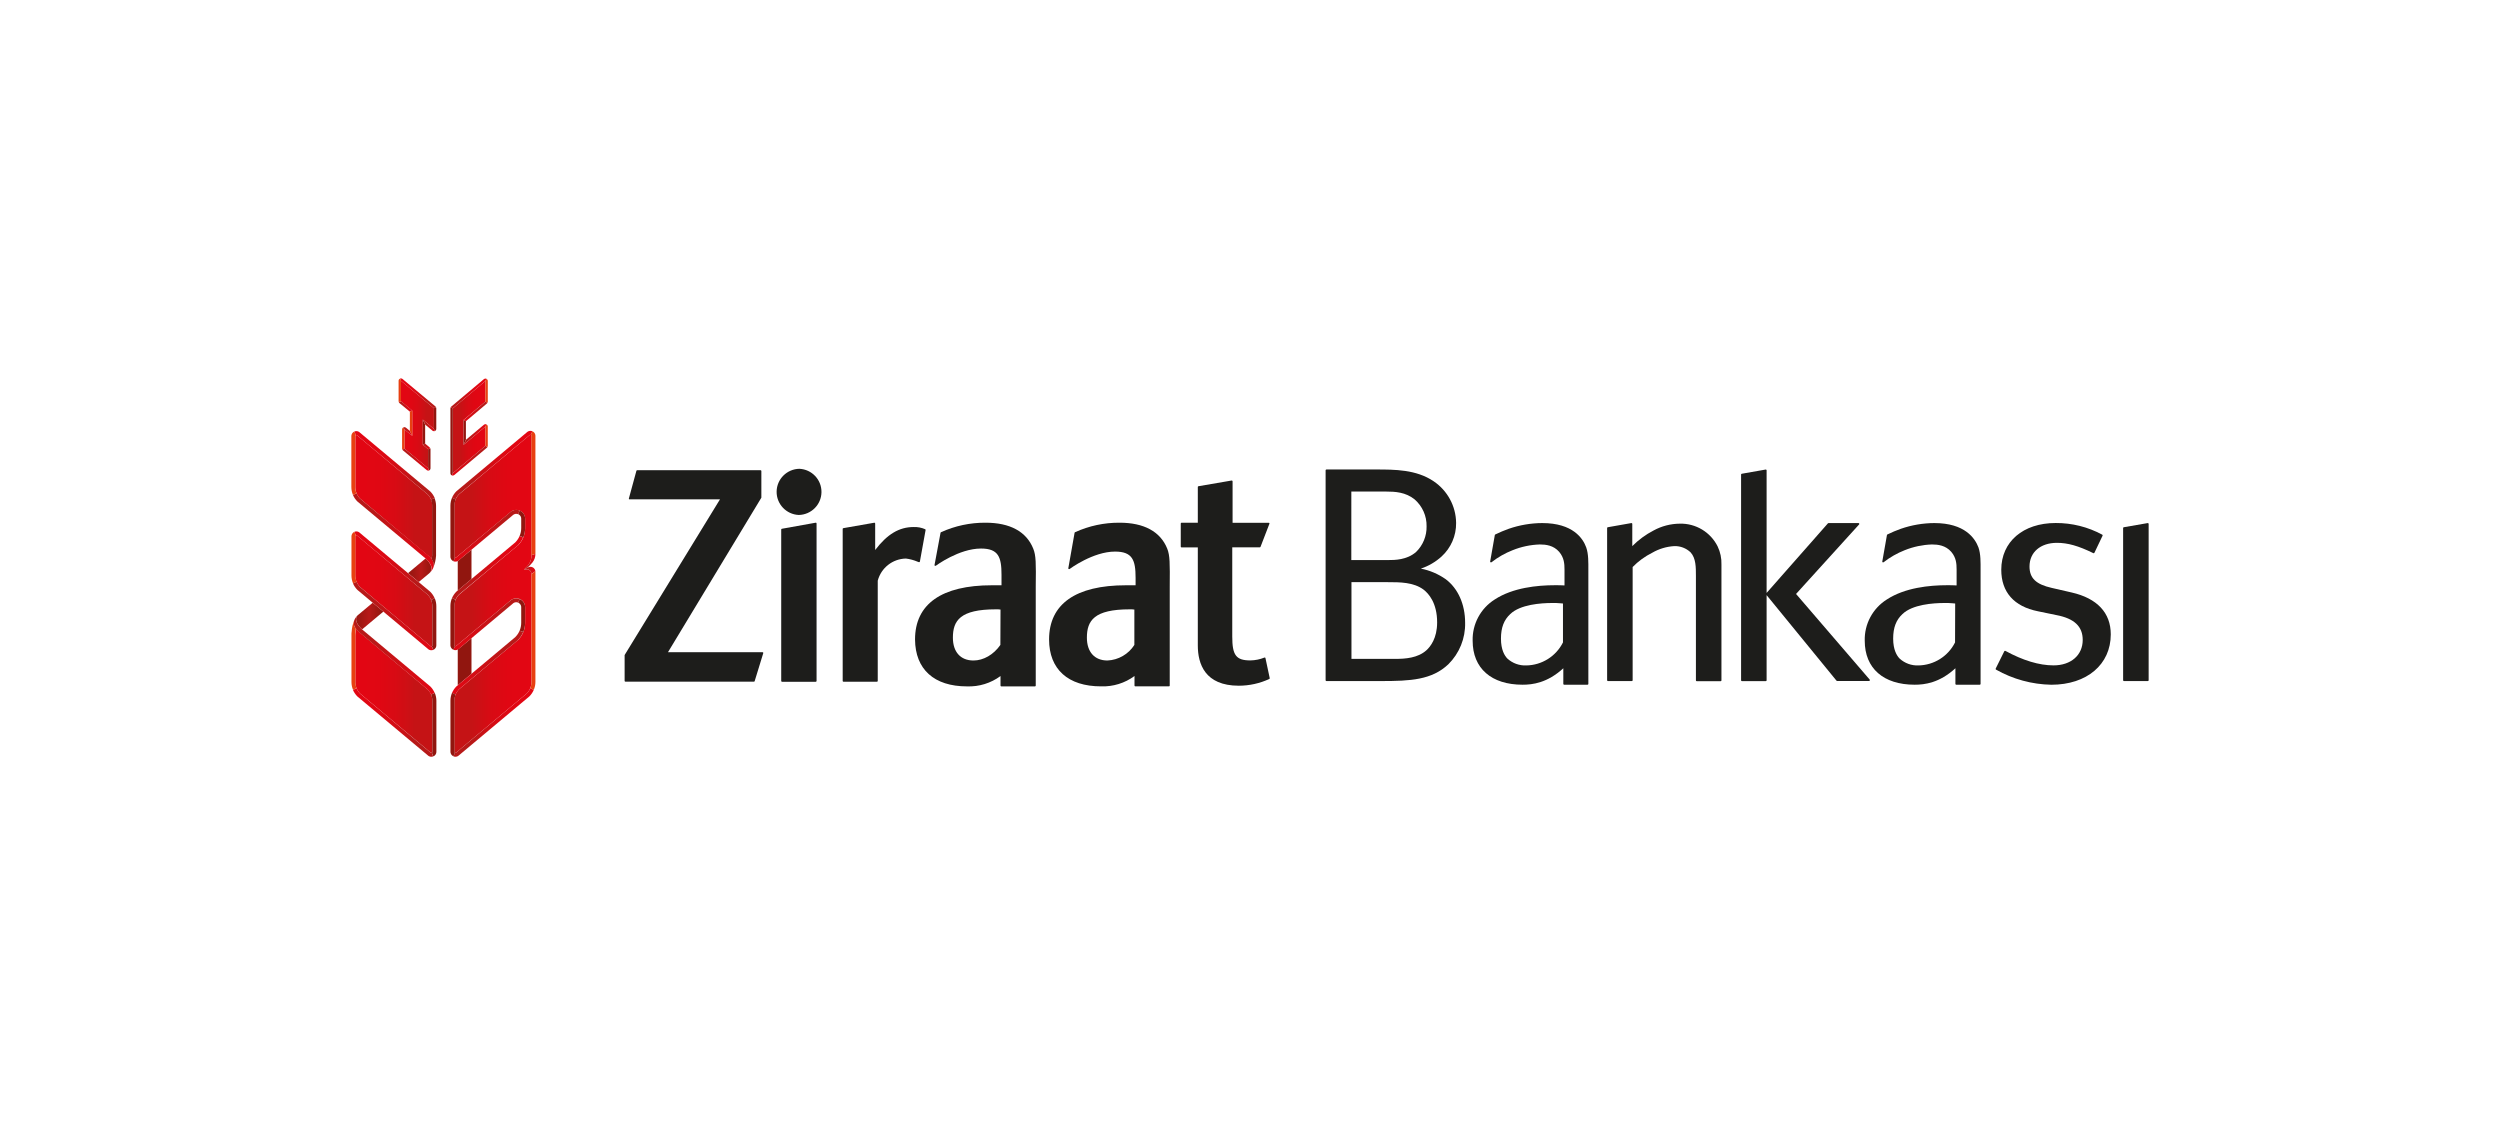 <?xml version="1.0" encoding="UTF-8"?>
<svg width="185px" height="84px" viewBox="0 0 185 84" version="1.1" xmlns="http://www.w3.org/2000/svg" xmlns:xlink="http://www.w3.org/1999/xlink">
    <title>Bitmap Copy 67</title>
    <defs>
        <rect id="path-1" x="0" y="0" width="185" height="84" rx="10"></rect>
        <linearGradient x1="-0.074%" y1="49.989%" x2="100%" y2="49.989%" id="linearGradient-3">
            <stop stop-color="#E30613" offset="0%"></stop>
            <stop stop-color="#E00713" offset="31%"></stop>
            <stop stop-color="#D70B14" offset="54%"></stop>
            <stop stop-color="#C71215" offset="75%"></stop>
            <stop stop-color="#C51315" offset="77%"></stop>
        </linearGradient>
        <linearGradient x1="-0.074%" y1="50%" x2="99.926%" y2="50%" id="linearGradient-4">
            <stop stop-color="#E30613" offset="0%"></stop>
            <stop stop-color="#E00713" offset="31%"></stop>
            <stop stop-color="#D70B14" offset="54%"></stop>
            <stop stop-color="#C71215" offset="75%"></stop>
            <stop stop-color="#C51315" offset="77%"></stop>
        </linearGradient>
        <linearGradient x1="-0.209%" y1="50.107%" x2="100%" y2="50.107%" id="linearGradient-5">
            <stop stop-color="#91160F" offset="0%"></stop>
            <stop stop-color="#B71918" offset="51%"></stop>
            <stop stop-color="#A01712" offset="78%"></stop>
            <stop stop-color="#91160F" offset="100%"></stop>
        </linearGradient>
        <linearGradient x1="4.32201752e-14%" y1="50.302%" x2="100%" y2="50.302%" id="linearGradient-6">
            <stop stop-color="#91160F" offset="0%"></stop>
            <stop stop-color="#B71918" offset="51%"></stop>
            <stop stop-color="#A01712" offset="78%"></stop>
            <stop stop-color="#91160F" offset="100%"></stop>
        </linearGradient>
        <linearGradient x1="0.002%" y1="49.974%" x2="100%" y2="49.974%" id="linearGradient-7">
            <stop stop-color="#E30613" offset="0%"></stop>
            <stop stop-color="#E00713" offset="31%"></stop>
            <stop stop-color="#D70B14" offset="54%"></stop>
            <stop stop-color="#C71215" offset="75%"></stop>
            <stop stop-color="#C51315" offset="77%"></stop>
        </linearGradient>
        <linearGradient x1="-2.37565554e-15%" y1="49.979%" x2="100%" y2="49.979%" id="linearGradient-8">
            <stop stop-color="#E30613" offset="0%"></stop>
            <stop stop-color="#E00713" offset="27%"></stop>
            <stop stop-color="#D70B14" offset="47%"></stop>
            <stop stop-color="#C71216" offset="65%"></stop>
            <stop stop-color="#B71918" offset="77%"></stop>
        </linearGradient>
        <linearGradient x1="-0.071%" y1="50.02%" x2="99.929%" y2="50.02%" id="linearGradient-9">
            <stop stop-color="#B71918" offset="23%"></stop>
            <stop stop-color="#D20E15" offset="65%"></stop>
            <stop stop-color="#E30613" offset="100%"></stop>
        </linearGradient>
        <linearGradient x1="0.131%" y1="49.929%" x2="100%" y2="49.929%" id="linearGradient-10">
            <stop stop-color="#B71918" offset="23%"></stop>
            <stop stop-color="#D20E15" offset="65%"></stop>
            <stop stop-color="#E30613" offset="100%"></stop>
        </linearGradient>
        <linearGradient x1="0%" y1="50.021%" x2="100%" y2="50.021%" id="linearGradient-11">
            <stop stop-color="#E30613" offset="0%"></stop>
            <stop stop-color="#E00713" offset="27%"></stop>
            <stop stop-color="#D70B14" offset="47%"></stop>
            <stop stop-color="#C71216" offset="65%"></stop>
            <stop stop-color="#B71918" offset="77%"></stop>
        </linearGradient>
        <linearGradient x1="0%" y1="50.071%" x2="99.834%" y2="50.071%" id="linearGradient-12">
            <stop stop-color="#B71918" offset="23%"></stop>
            <stop stop-color="#D20E15" offset="65%"></stop>
            <stop stop-color="#E30613" offset="100%"></stop>
        </linearGradient>
        <linearGradient x1="7.9160287e-16%" y1="50.021%" x2="100%" y2="50.021%" id="linearGradient-13">
            <stop stop-color="#E30613" offset="0%"></stop>
            <stop stop-color="#E00713" offset="27%"></stop>
            <stop stop-color="#D70B14" offset="47%"></stop>
            <stop stop-color="#C71216" offset="65%"></stop>
            <stop stop-color="#B71918" offset="77%"></stop>
        </linearGradient>
        <linearGradient x1="-9.25185854e-14%" y1="50.016%" x2="100%" y2="50.016%" id="linearGradient-14">
            <stop stop-color="#E30613" offset="0%"></stop>
            <stop stop-color="#E00713" offset="31%"></stop>
            <stop stop-color="#D70B14" offset="54%"></stop>
            <stop stop-color="#C71215" offset="75%"></stop>
            <stop stop-color="#C51315" offset="77%"></stop>
        </linearGradient>
        <linearGradient x1="-0.398%" y1="49.988%" x2="100%" y2="49.988%" id="linearGradient-15">
            <stop stop-color="#E30613" offset="0%"></stop>
            <stop stop-color="#E00713" offset="27%"></stop>
            <stop stop-color="#D70B14" offset="47%"></stop>
            <stop stop-color="#C71216" offset="65%"></stop>
            <stop stop-color="#B71918" offset="77%"></stop>
        </linearGradient>
        <linearGradient x1="-7.57508247e-14%" y1="50.546%" x2="100%" y2="50.546%" id="linearGradient-16">
            <stop stop-color="#B71918" offset="23%"></stop>
            <stop stop-color="#D20E15" offset="65%"></stop>
            <stop stop-color="#E30613" offset="100%"></stop>
        </linearGradient>
        <linearGradient x1="1.67977006e-13%" y1="50.369%" x2="100%" y2="50.369%" id="linearGradient-17">
            <stop stop-color="#B71918" offset="23%"></stop>
            <stop stop-color="#D20E15" offset="65%"></stop>
            <stop stop-color="#E30613" offset="100%"></stop>
        </linearGradient>
        <linearGradient x1="-1.15347847e-13%" y1="49.346%" x2="100%" y2="49.346%" id="linearGradient-18">
            <stop stop-color="#B71918" offset="23%"></stop>
            <stop stop-color="#D20E15" offset="65%"></stop>
            <stop stop-color="#E30613" offset="100%"></stop>
        </linearGradient>
        <linearGradient x1="-3.79158344e-14%" y1="50.195%" x2="100%" y2="50.195%" id="linearGradient-19">
            <stop stop-color="#B71918" offset="23%"></stop>
            <stop stop-color="#D20E15" offset="65%"></stop>
            <stop stop-color="#E30613" offset="100%"></stop>
        </linearGradient>
        <linearGradient x1="1.36119298e-13%" y1="50.254%" x2="100%" y2="50.254%" id="linearGradient-20">
            <stop stop-color="#B71918" offset="23%"></stop>
            <stop stop-color="#D20E15" offset="65%"></stop>
            <stop stop-color="#E30613" offset="100%"></stop>
        </linearGradient>
        <linearGradient x1="47.447%" y1="219.983%" x2="36.538%" y2="175.203%" id="linearGradient-21">
            <stop stop-color="#91160F" offset="0%"></stop>
            <stop stop-color="#B71918" offset="51%"></stop>
            <stop stop-color="#A01712" offset="78%"></stop>
            <stop stop-color="#91160F" offset="100%"></stop>
        </linearGradient>
        <linearGradient x1="45.696%" y1="241.109%" x2="33.747%" y2="198.546%" id="linearGradient-22">
            <stop stop-color="#91160F" offset="0%"></stop>
            <stop stop-color="#B71918" offset="51%"></stop>
            <stop stop-color="#A01712" offset="78%"></stop>
            <stop stop-color="#91160F" offset="100%"></stop>
        </linearGradient>
        <linearGradient x1="3.29422803e-05%" y1="50%" x2="100%" y2="50%" id="linearGradient-23">
            <stop stop-color="#C51315" offset="23%"></stop>
            <stop stop-color="#C71215" offset="25%"></stop>
            <stop stop-color="#D70B14" offset="46%"></stop>
            <stop stop-color="#E00713" offset="69%"></stop>
            <stop stop-color="#E30613" offset="100%"></stop>
        </linearGradient>
        <linearGradient x1="0%" y1="50.028%" x2="100%" y2="50.028%" id="linearGradient-24">
            <stop stop-color="#E30613" offset="0%"></stop>
            <stop stop-color="#D20E15" offset="35%"></stop>
            <stop stop-color="#B71918" offset="77%"></stop>
        </linearGradient>
        <linearGradient x1="-2.85817673e-14%" y1="50.089%" x2="100.201%" y2="50.089%" id="linearGradient-25">
            <stop stop-color="#B71918" offset="23%"></stop>
            <stop stop-color="#C71216" offset="35%"></stop>
            <stop stop-color="#D70B14" offset="53%"></stop>
            <stop stop-color="#E00713" offset="73%"></stop>
            <stop stop-color="#E30613" offset="100%"></stop>
        </linearGradient>
        <linearGradient x1="0%" y1="50.001%" x2="100%" y2="50.001%" id="linearGradient-26">
            <stop stop-color="#E30613" offset="0%"></stop>
            <stop stop-color="#D20E15" offset="35%"></stop>
            <stop stop-color="#B71918" offset="77%"></stop>
        </linearGradient>
        <linearGradient x1="0%" y1="49.955%" x2="100.201%" y2="49.955%" id="linearGradient-27">
            <stop stop-color="#E30613" offset="0%"></stop>
            <stop stop-color="#D20E15" offset="35%"></stop>
            <stop stop-color="#B71918" offset="77%"></stop>
        </linearGradient>
        <linearGradient x1="0%" y1="49.98%" x2="100%" y2="49.98%" id="linearGradient-28">
            <stop stop-color="#B71918" offset="23%"></stop>
            <stop stop-color="#C71216" offset="35%"></stop>
            <stop stop-color="#D70B14" offset="53%"></stop>
            <stop stop-color="#E00713" offset="73%"></stop>
            <stop stop-color="#E30613" offset="100%"></stop>
        </linearGradient>
        <linearGradient x1="1.76729311e-13%" y1="50%" x2="99.987%" y2="50%" id="linearGradient-29">
            <stop stop-color="#B71918" offset="23%"></stop>
            <stop stop-color="#D20E15" offset="65%"></stop>
            <stop stop-color="#E30613" offset="100%"></stop>
        </linearGradient>
        <linearGradient x1="0%" y1="49.979%" x2="100%" y2="49.979%" id="linearGradient-30">
            <stop stop-color="#B71918" offset="23%"></stop>
            <stop stop-color="#C71216" offset="35%"></stop>
            <stop stop-color="#D70B14" offset="53%"></stop>
            <stop stop-color="#E00713" offset="73%"></stop>
            <stop stop-color="#E30613" offset="100%"></stop>
        </linearGradient>
        <linearGradient x1="5.30255773e-13%" y1="50.397%" x2="100%" y2="50.397%" id="linearGradient-31">
            <stop stop-color="#B71918" offset="23%"></stop>
            <stop stop-color="#D20E15" offset="65%"></stop>
            <stop stop-color="#E30613" offset="100%"></stop>
        </linearGradient>
        <linearGradient x1="0%" y1="49.985%" x2="100%" y2="49.985%" id="linearGradient-32">
            <stop stop-color="#C51315" offset="23%"></stop>
            <stop stop-color="#C71215" offset="25%"></stop>
            <stop stop-color="#D70B14" offset="46%"></stop>
            <stop stop-color="#E00713" offset="69%"></stop>
            <stop stop-color="#E30613" offset="100%"></stop>
        </linearGradient>
        <linearGradient x1="-0.119%" y1="49.781%" x2="100%" y2="49.781%" id="linearGradient-33">
            <stop stop-color="#E30613" offset="0%"></stop>
            <stop stop-color="#D20E15" offset="35%"></stop>
            <stop stop-color="#B71918" offset="77%"></stop>
        </linearGradient>
        <linearGradient x1="0%" y1="50.069%" x2="99.875%" y2="50.069%" id="linearGradient-34">
            <stop stop-color="#B71918" offset="23%"></stop>
            <stop stop-color="#D20E15" offset="65%"></stop>
            <stop stop-color="#E30613" offset="100%"></stop>
        </linearGradient>
        <linearGradient x1="0%" y1="50.048%" x2="100%" y2="50.048%" id="linearGradient-35">
            <stop stop-color="#E30613" offset="0%"></stop>
            <stop stop-color="#D20E15" offset="35%"></stop>
            <stop stop-color="#B71918" offset="77%"></stop>
        </linearGradient>
        <linearGradient x1="0%" y1="50.038%" x2="100%" y2="50.038%" id="linearGradient-36">
            <stop stop-color="#B71918" offset="23%"></stop>
            <stop stop-color="#C71216" offset="35%"></stop>
            <stop stop-color="#D70B14" offset="53%"></stop>
            <stop stop-color="#E00713" offset="73%"></stop>
            <stop stop-color="#E30613" offset="100%"></stop>
        </linearGradient>
    </defs>
    <g id="Ödeme-Sistemi-Entegrasyonları" stroke="none" stroke-width="1" fill="none" fill-rule="evenodd">
        <g id="Blog" transform="translate(-355, -2515)">
            <g id="Bitmap-Copy-67" transform="translate(355, 2515)">
                <mask id="mask-2" fill="white">
                    <use xlink:href="#path-1"></use>
                </mask>
                <use id="Mask" fill-opacity="0" fill="#FFFFFF" xlink:href="#path-1"></use>
                <g id="Ziraat_Bankası_logo" mask="url(#mask-2)">
                    <g transform="translate(26, 28)" id="Group">
                        <g>
                            <g fill-rule="nonzero" id="Path">
                                <g transform="translate(0, 3.902)">
                                    <path d="M5.938,9.482 C5.859,9.384 5.773,9.293 5.68,9.21 L5.669,9.21 L0.644,4.993 C0.419,4.764 0.294,4.457 0.294,4.136 L0.294,0.369 C0.294,0.348 0.302,0.327 0.317,0.313 C0.333,0.298 0.354,0.29 0.375,0.291 C0.397,0.292 0.418,0.303 0.432,0.321 L5.644,4.679 C5.867,4.904 5.992,5.207 5.993,5.523 L5.993,8.918 C5.993,9.016 5.993,9.111 5.978,9.201 C5.963,9.292 5.957,9.395 5.938,9.482 Z" fill="url(#linearGradient-3)"></path>
                                    <path d="M5.915,23.809 C5.894,23.809 5.874,23.801 5.86,23.786 L5.841,23.769 L0.644,19.42 C0.422,19.194 0.298,18.891 0.296,18.576 L0.296,15.264 C0.296,15.14 0.296,15.015 0.311,14.897 C0.318,14.803 0.33,14.709 0.347,14.617 C0.427,14.717 0.516,14.81 0.612,14.895 L5.648,19.116 C5.872,19.34 5.998,19.644 5.999,19.96 L5.999,23.727 C5.999,23.748 5.991,23.769 5.976,23.784 C5.96,23.801 5.938,23.81 5.915,23.809 L5.915,23.809 Z" fill="url(#linearGradient-4)"></path>
                                    <path d="M0.457,13.639 C0.246,13.893 0.39,14.205 0.557,14.42 C0.63,14.511 0.711,14.595 0.798,14.671 L2.37,13.357 L1.58,12.7 L0.457,13.639 Z" fill="url(#linearGradient-5)"></path>
                                    <path d="M5.769,10.518 C6.074,10.254 5.908,9.91 5.728,9.674 C5.658,9.583 5.579,9.499 5.493,9.423 L4.197,10.508 L4.987,11.168 L5.769,10.518 Z" fill="url(#linearGradient-6)"></path>
                                    <path d="M5.915,15.938 C5.893,15.937 5.873,15.928 5.858,15.912 C5.852,15.906 5.847,15.9 5.841,15.895 L0.644,11.537 C0.418,11.31 0.291,11.003 0.29,10.683 L0.29,7.792 C0.289,7.77 0.297,7.748 0.312,7.732 C0.327,7.716 0.349,7.707 0.371,7.707 C0.391,7.707 0.411,7.716 0.426,7.73 L0.445,7.747 L5.644,12.101 C5.867,12.326 5.992,12.629 5.993,12.945 L5.993,15.849 C5.992,15.892 5.958,15.927 5.915,15.929 L5.915,15.938 Z" fill="url(#linearGradient-7)"></path>
                                    <g transform="translate(0.008, 7.422)">
                                        <path d="M6.156,4.945 C6.08,4.766 5.97,4.603 5.832,4.466 L0.623,0.11 C0.589,0.075 0.549,0.048 0.504,0.03 C0.459,0.01 0.411,0 0.362,0 C0.313,-0 0.263,0.01 0.218,0.03 L0.326,0.298 C0.338,0.295 0.35,0.295 0.362,0.298 C0.373,0.295 0.385,0.295 0.396,0.298 L0.417,0.312 C0.417,0.312 5.635,4.679 5.635,4.679 C5.746,4.792 5.835,4.925 5.896,5.071 L6.156,4.945 Z" fill="url(#linearGradient-8)"></path>
                                        <path d="M5.94,8.499 C5.929,8.501 5.917,8.501 5.906,8.499 C5.894,8.501 5.882,8.501 5.87,8.499 C5.862,8.494 5.855,8.488 5.849,8.482 L0.635,4.115 C0.524,4.003 0.436,3.869 0.377,3.723 L0.114,3.849 C0.191,4.028 0.301,4.19 0.438,4.328 L5.648,8.686 C5.682,8.72 5.722,8.748 5.766,8.767 C5.859,8.803 5.962,8.803 6.055,8.767 L5.94,8.499 Z" fill="url(#linearGradient-9)"></path>
                                        <path d="M5.896,5.071 C5.955,5.217 5.985,5.374 5.985,5.531 L5.985,8.427 C5.987,8.438 5.987,8.449 5.985,8.461 C5.981,8.469 5.975,8.476 5.968,8.482 C5.961,8.488 5.954,8.494 5.947,8.499 L6.057,8.767 C6.144,8.727 6.214,8.657 6.254,8.57 C6.271,8.525 6.281,8.476 6.281,8.427 L6.281,5.531 C6.281,5.33 6.241,5.13 6.163,4.945 L5.896,5.071 Z" fill="#91160F"></path>
                                        <path d="M0.326,0.298 L0.305,0.312 C0.299,0.319 0.294,0.327 0.29,0.336 C0.286,0.347 0.286,0.358 0.29,0.369 L0.29,3.261 C0.289,3.419 0.32,3.576 0.381,3.723 L0.119,3.849 C0.04,3.663 -0,3.463 0,3.261 L0,0.369 C0,0.32 0.01,0.271 0.03,0.226 C0.047,0.182 0.073,0.142 0.108,0.11 C0.137,0.077 0.172,0.049 0.212,0.03 L0.326,0.298 Z" fill="#E74011"></path>
                                    </g>
                                    <g transform="translate(0.008, 13.591)">
                                        <path d="M6.158,5.782 C6.081,5.603 5.971,5.439 5.832,5.301 L0.784,1.081 C0.767,1.066 0.733,1.036 0.692,0.994 C0.641,0.942 0.593,0.887 0.548,0.829 C0.45,0.711 0.382,0.572 0.347,0.422 C0.318,0.262 0.381,0.099 0.51,0 C0.379,0.104 0.276,0.24 0.212,0.395 C0.131,0.611 0.175,0.853 0.326,1.028 C0.379,1.095 0.434,1.154 0.479,1.201 L0.582,1.3 L5.627,5.521 C5.739,5.633 5.828,5.766 5.887,5.913 L6.158,5.782 Z" fill="url(#linearGradient-10)"></path>
                                        <path d="M0.212,0.395 C0.131,0.611 0.175,0.853 0.326,1.028 C0.326,1.07 0.311,1.114 0.305,1.163 C0.299,1.211 0.294,1.258 0.29,1.308 C0.286,1.359 0.29,1.399 0.29,1.448 C0.29,1.496 0.29,1.543 0.29,1.591 L0.29,4.968 C0.289,5.126 0.32,5.282 0.379,5.428 L0.116,5.555 C0.04,5.371 0,5.175 0,4.976 C0,4.976 0,1.6 0,1.583 C0,1.53 0,1.477 0,1.429 C0,1.38 0,1.327 0.011,1.281 C0.026,0.976 0.094,0.676 0.212,0.395 L0.212,0.395 Z" fill="#E74011"></path>
                                        <path d="M5.896,5.909 C5.956,6.056 5.987,6.213 5.987,6.371 L5.987,10.138 C5.989,10.149 5.989,10.161 5.987,10.172 C5.983,10.18 5.978,10.188 5.972,10.195 C5.966,10.202 5.958,10.207 5.949,10.21 L6.059,10.478 C6.103,10.461 6.144,10.434 6.177,10.4 C6.211,10.366 6.237,10.326 6.256,10.282 C6.275,10.236 6.285,10.188 6.285,10.138 L6.285,6.371 C6.286,6.169 6.245,5.969 6.167,5.782 L5.896,5.909 Z" fill="#91160F"></path>
                                        <path d="M0.11,5.563 C0.188,5.741 0.298,5.903 0.434,6.042 L5.646,10.4 C5.679,10.434 5.718,10.461 5.762,10.478 C5.808,10.498 5.857,10.508 5.906,10.508 C5.956,10.508 6.005,10.498 6.05,10.478 L5.94,10.21 C5.929,10.213 5.917,10.213 5.906,10.21 C5.895,10.212 5.884,10.212 5.872,10.21 C5.864,10.207 5.857,10.202 5.851,10.195 C5.851,10.195 0.635,5.829 0.635,5.829 C0.524,5.716 0.436,5.583 0.377,5.436 L0.11,5.563 Z" fill="url(#linearGradient-11)"></path>
                                    </g>
                                    <g>
                                        <path d="M0.119,4.725 C0.194,4.904 0.304,5.067 0.443,5.204 L5.493,9.425 C5.508,9.44 5.542,9.469 5.584,9.514 C5.635,9.565 5.683,9.619 5.728,9.676 C5.83,9.795 5.902,9.936 5.938,10.088 C5.967,10.247 5.905,10.409 5.777,10.51 C5.904,10.401 6.003,10.262 6.065,10.107 C6.145,9.891 6.102,9.648 5.951,9.474 C5.898,9.406 5.843,9.347 5.798,9.3 C5.754,9.254 5.714,9.22 5.692,9.201 L0.644,4.993 C0.534,4.88 0.446,4.747 0.385,4.601 L0.119,4.725 Z" fill="url(#linearGradient-12)"></path>
                                        <path d="M6.057,10.115 C6.137,9.899 6.093,9.657 5.942,9.482 C5.942,9.44 5.957,9.395 5.963,9.349 C5.97,9.303 5.974,9.252 5.978,9.201 C5.983,9.151 5.978,9.111 5.978,9.062 C5.978,9.013 5.978,8.967 5.978,8.918 L5.978,5.531 C5.979,5.374 5.949,5.217 5.889,5.071 L6.15,4.945 C6.228,5.13 6.268,5.33 6.268,5.531 L6.268,8.925 C6.268,8.978 6.268,9.03 6.268,9.081 C6.268,9.132 6.268,9.178 6.268,9.227 C6.248,9.532 6.177,9.833 6.057,10.115 Z" fill="#91160F"></path>
                                        <path d="M0.381,4.601 C0.32,4.454 0.289,4.296 0.29,4.136 L0.29,0.369 C0.287,0.358 0.287,0.347 0.29,0.336 C0.297,0.33 0.305,0.325 0.313,0.321 L0.335,0.306 L0.22,0.03 C0.178,0.05 0.14,0.077 0.108,0.11 C0.073,0.142 0.047,0.182 0.03,0.226 C0.01,0.271 0,0.32 0,0.369 L0,4.136 C-0,4.339 0.04,4.539 0.119,4.725 L0.381,4.601 Z" fill="#E74011"></path>
                                        <path d="M6.165,4.945 C6.089,4.766 5.979,4.603 5.841,4.466 L0.631,0.11 C0.597,0.076 0.557,0.049 0.512,0.03 C0.468,0.01 0.419,0 0.371,0 C0.32,-0 0.271,0.01 0.224,0.03 L0.335,0.298 C0.346,0.295 0.359,0.295 0.371,0.298 C0.382,0.295 0.393,0.295 0.404,0.298 L0.432,0.321 C0.432,0.321 5.644,4.679 5.644,4.679 C5.755,4.792 5.843,4.925 5.904,5.071 L6.165,4.945 Z" fill="url(#linearGradient-13)"></path>
                                    </g>
                                </g>
                                <g transform="translate(3.478, 0)">
                                    <polygon fill="url(#linearGradient-14)" points="0.194 0.175 0.194 1.698 1.028 2.382 1.028 4.252 0.45 3.779 0.45 5.197 2.206 6.656 2.206 5.244 1.81 4.908 1.81 3.049 2.633 3.739 2.633 2.207"></polygon>
                                    <g>
                                        <polygon fill="#91160F" points="1.81 4.908 1.81 3.049 1.983 3.422 1.983 4.828"></polygon>
                                        <polygon fill="#E74011" points="1.028 2.38 1.028 4.252 0.852 3.883 0.852 2.462"></polygon>
                                        <path d="M2.631,2.207 L0.194,0.175 L0.13,0.018 L0.156,0.002 C0.168,-0.001 0.181,-0.001 0.194,0.002 C0.214,0.002 0.234,0.005 0.253,0.012 C0.272,0.019 0.29,0.029 0.306,0.042 L2.743,2.074 C2.764,2.09 2.78,2.11 2.79,2.133 L2.631,2.207 Z" fill="url(#linearGradient-15)"></path>
                                        <path d="M0.852,2.462 L0.082,1.829 C0.062,1.812 0.046,1.791 0.035,1.768 L0.194,1.69 L1.028,2.372 L0.852,2.462 Z" fill="url(#linearGradient-16)"></path>
                                        <path d="M1.81,3.049 L2.631,3.739 L2.705,3.895 C2.694,3.902 2.682,3.906 2.669,3.908 L2.631,3.908 C2.611,3.907 2.591,3.904 2.572,3.897 C2.553,3.891 2.536,3.881 2.521,3.868 L1.983,3.418 L1.81,3.049 Z" fill="url(#linearGradient-17)"></path>
                                        <path d="M2.203,6.653 L2.203,5.244 L2.362,5.172 C2.373,5.194 2.379,5.219 2.379,5.244 L2.379,6.653 C2.379,6.686 2.37,6.719 2.352,6.746 C2.335,6.775 2.309,6.798 2.278,6.812 L2.203,6.653 Z" fill="#91160F"></path>
                                        <path d="M0.45,3.779 L0.45,5.197 L0.291,5.271 C0.281,5.248 0.276,5.223 0.276,5.197 L0.276,3.779 C0.277,3.746 0.287,3.714 0.304,3.686 C0.322,3.659 0.346,3.637 0.376,3.623 L0.45,3.779 Z" fill="#E74011"></path>
                                        <path d="M0.376,3.623 C0.387,3.617 0.399,3.613 0.412,3.61 L0.45,3.61 C0.47,3.611 0.49,3.614 0.509,3.621 C0.528,3.628 0.546,3.638 0.562,3.65 L0.852,3.887 L1.028,4.256 L0.45,3.779 L0.376,3.623 Z" fill="url(#linearGradient-18)"></path>
                                        <path d="M2.278,6.812 C2.266,6.818 2.254,6.822 2.242,6.824 L2.203,6.824 C2.184,6.824 2.165,6.821 2.146,6.814 C2.127,6.807 2.109,6.797 2.093,6.784 L0.342,5.33 C0.321,5.315 0.305,5.294 0.293,5.271 L0.452,5.197 L2.206,6.653 L2.278,6.812 Z" fill="url(#linearGradient-19)"></path>
                                        <path d="M1.983,4.828 L2.318,5.111 C2.337,5.128 2.352,5.149 2.362,5.172 L2.203,5.244 L1.81,4.908 L1.983,4.828 Z" fill="url(#linearGradient-20)"></path>
                                        <path d="M2.79,2.133 C2.801,2.156 2.807,2.181 2.807,2.207 L2.807,3.739 C2.807,3.772 2.797,3.804 2.779,3.832 C2.762,3.86 2.736,3.883 2.705,3.895 L2.631,3.739 L2.631,2.207 L2.79,2.133 Z" fill="#91160F"></path>
                                        <path d="M0.194,0.175 L0.194,1.69 L0.035,1.762 C0.024,1.739 0.018,1.715 0.018,1.69 L0.018,0.175 C0.018,0.142 0.028,0.11 0.046,0.082 C0.067,0.053 0.096,0.03 0.13,0.018 L0.194,0.175 Z" fill="#E74011"></path>
                                    </g>
                                </g>
                            </g>
                            <g transform="translate(7.313, 0.013)" fill-rule="nonzero" id="Path">
                                <g transform="translate(0.018, 3.87)">
                                    <polygon fill="url(#linearGradient-21)" points="0.542 18.827 0.542 16.182 1.559 15.347 1.559 17.974"></polygon>
                                    <polygon fill="url(#linearGradient-22)" points="0.542 11.816 0.542 9.638 1.559 8.796 1.559 10.966"></polygon>
                                    <g>
                                        <path d="M6,18.578 C6,18.898 5.874,19.206 5.648,19.435 L0.426,23.805 C0.41,23.819 0.39,23.828 0.369,23.828 C0.348,23.827 0.329,23.819 0.314,23.805 C0.299,23.79 0.291,23.769 0.29,23.748 L0.29,19.966 C0.292,19.65 0.418,19.348 0.64,19.122 L4.992,15.482 L5.002,15.482 C5.338,15.145 5.528,14.69 5.529,14.216 L5.529,13.055 C5.533,12.877 5.463,12.705 5.337,12.58 C5.08,12.33 4.67,12.33 4.413,12.58 L0.426,15.917 C0.411,15.932 0.39,15.94 0.369,15.94 C0.348,15.94 0.328,15.931 0.314,15.917 C0.298,15.901 0.29,15.881 0.29,15.86 L0.29,12.964 C0.292,12.648 0.417,12.345 0.64,12.12 L4.992,8.473 L5.002,8.473 C5.339,8.137 5.529,7.682 5.529,7.207 L5.529,6.502 C5.528,6.239 5.369,6.003 5.126,5.901 C4.882,5.8 4.602,5.854 4.413,6.038 L0.426,9.366 C0.411,9.381 0.39,9.389 0.369,9.389 C0.326,9.388 0.291,9.354 0.29,9.311 L0.29,5.536 C0.292,5.22 0.417,4.917 0.64,4.691 L5.864,0.312 C5.878,0.297 5.898,0.288 5.919,0.289 C5.964,0.289 6,0.325 6,0.369 L6,9.203 C6,9.744 5.714,9.999 5.438,10.273 C5.993,10.132 6,10.6 6,10.6 L6,18.578 Z" fill="url(#linearGradient-23)"></path>
                                        <g>
                                            <path d="M5.123,5.894 C5.043,5.862 4.957,5.845 4.871,5.844 C4.7,5.845 4.536,5.911 4.413,6.029 L0.426,9.366 C0.42,9.372 0.413,9.377 0.405,9.381 C0.393,9.384 0.38,9.384 0.369,9.381 C0.358,9.384 0.346,9.384 0.335,9.381 L0.225,9.651 C0.318,9.687 0.422,9.687 0.515,9.651 C0.558,9.631 0.598,9.604 0.631,9.571 L4.608,6.249 C4.643,6.216 4.683,6.19 4.727,6.171 C4.772,6.15 4.821,6.14 4.871,6.141 C4.92,6.141 4.968,6.15 5.013,6.169 L5.123,5.894 Z" fill="url(#linearGradient-24)"></path>
                                            <path d="M5.121,7.777 C5.044,7.957 4.933,8.12 4.795,8.258 L0.443,11.896 C0.306,12.032 0.196,12.193 0.119,12.369 L0.381,12.496 C0.441,12.349 0.529,12.216 0.64,12.103 L4.992,8.473 L4.992,8.473 L4.992,8.473 C5.159,8.306 5.292,8.108 5.383,7.891 L5.121,7.777 Z" fill="url(#linearGradient-25)"></path>
                                            <path d="M5.123,12.447 C5.043,12.413 4.957,12.396 4.871,12.396 C4.787,12.397 4.703,12.412 4.625,12.443 C4.546,12.475 4.475,12.521 4.413,12.58 L0.426,15.917 C0.42,15.923 0.413,15.928 0.405,15.931 C0.393,15.935 0.38,15.935 0.369,15.931 C0.358,15.934 0.346,15.934 0.335,15.931 L0.225,16.199 C0.317,16.239 0.422,16.239 0.515,16.199 C0.558,16.181 0.597,16.154 0.631,16.121 L4.608,12.791 C4.642,12.757 4.683,12.73 4.727,12.711 C4.818,12.672 4.922,12.672 5.013,12.711 L5.123,12.447 Z" fill="url(#linearGradient-26)"></path>
                                            <path d="M5.121,14.787 C5.044,14.967 4.933,15.129 4.795,15.267 L0.443,18.911 C0.305,19.048 0.195,19.211 0.119,19.39 L0.381,19.515 C0.442,19.369 0.53,19.236 0.64,19.122 L4.992,15.482 L4.992,15.482 L4.992,15.482 C5.158,15.314 5.291,15.115 5.383,14.897 L5.121,14.787 Z" fill="url(#linearGradient-27)"></path>
                                            <path d="M5.909,19.042 C5.849,19.189 5.76,19.322 5.648,19.435 L0.426,23.805 L0.405,23.82 C0.393,23.822 0.38,23.822 0.369,23.82 C0.357,23.822 0.346,23.822 0.335,23.82 L0.225,24.088 C0.317,24.127 0.422,24.127 0.515,24.088 C0.558,24.07 0.598,24.043 0.631,24.01 L5.845,19.648 C5.983,19.51 6.093,19.346 6.169,19.167 L5.909,19.042 Z" fill="url(#linearGradient-28)"></path>
                                            <path d="M6,9.203 C6.004,9.427 5.942,9.648 5.822,9.837 C5.71,9.995 5.582,10.141 5.438,10.271 L5.699,10.126 C5.836,10.005 5.963,9.873 6.078,9.731 C6.218,9.55 6.293,9.327 6.29,9.098 L6,9.203 Z" fill="url(#linearGradient-29)"></path>
                                            <path d="M0.381,5.075 C0.441,4.929 0.529,4.796 0.64,4.683 L5.864,0.312 L5.885,0.298 C5.896,0.295 5.908,0.295 5.919,0.298 C5.931,0.295 5.943,0.295 5.955,0.298 L6.063,0.03 C5.971,-0.01 5.867,-0.01 5.775,0.03 C5.731,0.048 5.691,0.075 5.657,0.108 L0.443,4.47 C0.305,4.607 0.195,4.77 0.119,4.949 L0.381,5.075 Z" fill="url(#linearGradient-30)"></path>
                                            <path d="M0.119,4.949 C0.04,5.135 -0,5.334 0,5.536 L0,9.311 C-0.001,9.36 0.009,9.409 0.03,9.455 C0.048,9.498 0.074,9.538 0.108,9.571 C0.142,9.604 0.181,9.631 0.225,9.651 L0.335,9.381 C0.327,9.377 0.319,9.372 0.314,9.366 C0.308,9.36 0.303,9.352 0.299,9.345 C0.297,9.334 0.297,9.322 0.299,9.311 L0.299,5.536 C0.299,5.378 0.33,5.221 0.39,5.075 L0.119,4.949 Z" fill="#91160F"></path>
                                            <path d="M6.29,9.1 L6.29,0.369 C6.29,0.32 6.28,0.271 6.26,0.226 C6.224,0.136 6.153,0.066 6.063,0.03 L5.955,0.298 L5.976,0.312 C5.982,0.319 5.987,0.326 5.991,0.333 C5.994,0.345 5.994,0.358 5.991,0.369 L5.991,9.203 L6.29,9.1 Z" fill="#E74011"></path>
                                            <path d="M6.29,10.383 C6.284,10.342 6.272,10.302 6.254,10.265 C6.236,10.229 6.212,10.196 6.184,10.168 C6.149,10.135 6.109,10.108 6.065,10.09 C6.021,10.07 5.972,10.06 5.923,10.06 C5.874,10.061 5.825,10.07 5.779,10.088 C5.752,10.098 5.725,10.111 5.699,10.126 L5.438,10.271 C5.716,10.202 5.862,10.271 5.925,10.381 C5.969,10.443 5.994,10.516 6,10.592 L6.29,10.383 Z" fill="url(#linearGradient-31)"></path>
                                            <path d="M5.121,14.787 C5.199,14.601 5.239,14.401 5.239,14.199 L5.239,13.055 C5.24,13.006 5.231,12.957 5.212,12.911 C5.193,12.867 5.165,12.827 5.131,12.793 C5.097,12.76 5.057,12.733 5.013,12.715 L5.123,12.447 C5.202,12.48 5.274,12.528 5.335,12.588 C5.461,12.711 5.531,12.879 5.527,13.055 L5.527,14.199 C5.528,14.435 5.482,14.67 5.392,14.889 L5.121,14.787 Z" fill="#91160F"></path>
                                            <path d="M0.381,19.513 C0.326,19.657 0.298,19.811 0.301,19.966 L0.301,23.742 C0.298,23.753 0.298,23.764 0.301,23.776 L0.316,23.799 L0.337,23.814 L0.227,24.082 C0.183,24.064 0.143,24.037 0.11,24.004 C0.076,23.97 0.049,23.93 0.032,23.885 C0.011,23.84 0.001,23.791 0.002,23.742 L0.002,19.966 C0.002,19.766 0.042,19.567 0.121,19.382 L0.381,19.513 Z" fill="#91160F"></path>
                                            <path d="M0.119,12.369 C0.04,12.555 -0,12.754 0,12.956 L0,15.86 C-0.001,15.909 0.009,15.958 0.03,16.003 C0.047,16.048 0.074,16.088 0.108,16.121 C0.142,16.154 0.181,16.181 0.225,16.199 L0.335,15.931 C0.327,15.928 0.319,15.923 0.314,15.917 C0.308,15.91 0.303,15.903 0.299,15.895 C0.296,15.884 0.296,15.871 0.299,15.86 L0.299,12.964 C0.299,12.806 0.33,12.65 0.39,12.504 L0.119,12.369 Z" fill="#91160F"></path>
                                            <path d="M5.013,6.162 C5.057,6.181 5.097,6.209 5.131,6.243 C5.166,6.275 5.193,6.315 5.212,6.359 C5.231,6.404 5.24,6.453 5.239,6.502 L5.239,7.19 C5.24,7.392 5.199,7.591 5.121,7.777 L5.394,7.88 C5.484,7.661 5.53,7.427 5.529,7.19 L5.529,6.502 C5.532,6.327 5.462,6.159 5.337,6.038 C5.277,5.976 5.205,5.927 5.125,5.894 L5.013,6.162 Z" fill="#91160F"></path>
                                            <path d="M6,10.598 L6,18.578 C6,18.737 5.969,18.895 5.909,19.042 L6.169,19.167 C6.249,18.981 6.29,18.78 6.29,18.578 L6.29,10.383 L6,10.598 Z" fill="#E74011"></path>
                                        </g>
                                    </g>
                                </g>
                                <g>
                                    <polygon fill="url(#linearGradient-32)" points="2.606 4.98 2.606 3.553 0.988 4.906 0.988 3.066 2.606 1.709 2.606 0.179 0.194 2.205 0.194 7.002"></polygon>
                                    <g>
                                        <polygon fill="#91160F" points="1.164 3.146 1.164 4.533 0.988 4.906 0.988 3.066"></polygon>
                                        <path d="M0.12,7.164 C0.057,7.136 0.017,7.074 0.018,7.006 L0.018,2.205 C0.017,2.179 0.023,2.154 0.035,2.131 L0.194,2.205 L0.194,7.002 L0.12,7.164 Z" fill="#91160F"></path>
                                        <g transform="translate(0.035, 0)">
                                            <path d="M2.732,1.785 C2.721,1.808 2.705,1.828 2.685,1.844 L1.131,3.155 L0.955,3.074 L2.571,1.709 L2.732,1.785 Z" fill="url(#linearGradient-33)"></path>
                                            <path d="M2.571,3.551 L0.953,4.906 L1.131,4.533 L2.461,3.418 C2.477,3.405 2.496,3.394 2.516,3.387 C2.534,3.38 2.553,3.376 2.573,3.376 L2.611,3.376 L2.649,3.389 L2.571,3.551 Z" fill="url(#linearGradient-34)"></path>
                                            <path d="M0.159,7.002 L2.571,4.98 L2.732,5.056 C2.72,5.078 2.704,5.098 2.685,5.115 L0.271,7.137 C0.255,7.149 0.237,7.159 0.218,7.166 C0.199,7.173 0.179,7.177 0.159,7.177 L0.121,7.177 C0.108,7.175 0.096,7.171 0.085,7.164 L0.159,7.002 Z" fill="url(#linearGradient-35)"></path>
                                            <path d="M2.571,0.177 L0.159,2.205 L0,2.131 C0.01,2.108 0.026,2.088 0.047,2.072 L2.459,0.044 C2.475,0.031 2.494,0.021 2.514,0.014 C2.532,0.006 2.551,0.002 2.571,0.002 C2.583,-0.001 2.596,-0.001 2.609,0.002 L2.647,0.012 L2.571,0.177 Z" fill="url(#linearGradient-36)"></path>
                                        </g>
                                        <path d="M2.606,1.709 L2.606,0.177 L2.682,0.019 C2.712,0.034 2.737,0.057 2.756,0.084 C2.774,0.112 2.783,0.144 2.784,0.177 L2.784,1.709 C2.784,1.735 2.778,1.761 2.767,1.785 L2.606,1.709 Z" fill="#E74011"></path>
                                        <path d="M2.682,3.393 C2.712,3.409 2.737,3.431 2.756,3.458 C2.773,3.486 2.782,3.519 2.782,3.551 L2.782,4.98 C2.782,5.006 2.777,5.032 2.767,5.056 L2.606,4.98 L2.606,3.551 L2.682,3.393 Z" fill="#E74011"></path>
                                    </g>
                                </g>
                            </g>
                        </g>
                        <g transform="translate(20.22, 6.691)">
                            <path d="M10.199,13.57 L3.211,13.57 L10.121,2.138 C10.124,2.127 10.124,2.117 10.121,2.106 L10.121,0.162 C10.121,0.131 10.095,0.106 10.064,0.106 L0.93,0.106 C0.905,0.105 0.882,0.122 0.875,0.146 L0.318,2.191 C0.311,2.207 0.311,2.225 0.318,2.241 C0.33,2.255 0.347,2.262 0.364,2.262 L7.058,2.262 L0.002,13.781 C-0.001,13.79 -0.001,13.801 0.002,13.81 L0.002,15.697 C0.002,15.728 0.028,15.754 0.059,15.754 L9.57,15.754 C9.595,15.754 9.618,15.738 9.625,15.714 L10.26,13.646 C10.266,13.628 10.263,13.609 10.252,13.595 C10.241,13.58 10.224,13.572 10.205,13.572 L10.199,13.57 Z" id="Path" fill="#1D1D1B" fill-rule="nonzero"></path>
                            <path d="M12.933,0 C12.007,0.017 11.263,0.763 11.25,1.686 C11.238,2.608 11.962,3.374 12.886,3.417 C13.812,3.399 14.557,2.653 14.569,1.731 C14.582,0.808 13.858,0.042 12.933,0 Z" id="Path" fill="#1D1D1B" fill-rule="nonzero"></path>
                            <path d="M14.149,3.989 L14.138,3.989 L11.637,4.438 C11.61,4.443 11.59,4.467 11.59,4.495 L11.59,15.703 C11.59,15.735 11.616,15.76 11.648,15.76 L14.149,15.76 C14.18,15.76 14.206,15.735 14.206,15.703 L14.206,4.046 C14.206,4.029 14.199,4.013 14.187,4.001 C14.176,3.993 14.162,3.989 14.149,3.989 Z" id="Path" fill="#1D1D1B" fill-rule="nonzero"></path>
                            <path d="M47.394,13.969 C47.385,13.966 47.376,13.966 47.367,13.969 L47.348,13.969 C47.017,14.103 46.665,14.174 46.308,14.18 C45.249,14.18 44.967,13.8 44.967,12.417 L44.967,5.81 L47.007,5.81 C47.031,5.809 47.052,5.794 47.06,5.772 L47.714,4.073 C47.722,4.056 47.722,4.036 47.714,4.018 C47.703,4.003 47.686,3.995 47.667,3.995 L44.991,3.995 L44.991,0.924 C44.99,0.908 44.983,0.892 44.97,0.882 C44.96,0.872 44.947,0.867 44.934,0.867 L44.923,0.867 L42.466,1.289 C42.439,1.294 42.418,1.318 42.418,1.346 L42.418,3.989 L41.215,3.989 C41.183,3.989 41.157,4.014 41.156,4.046 L41.156,5.761 C41.157,5.793 41.183,5.818 41.215,5.818 L42.418,5.818 L42.418,13.076 C42.418,14.433 42.945,16.052 45.452,16.052 C46.231,16.051 47,15.881 47.706,15.554 C47.731,15.542 47.745,15.515 47.739,15.488 L47.424,14.011 C47.421,13.993 47.41,13.977 47.394,13.969 Z" id="Path" fill="#1D1D1B" fill-rule="nonzero"></path>
                            <path d="M30.241,5.911 C29.735,4.645 28.517,3.989 26.715,3.989 C25.576,3.981 24.449,4.222 23.413,4.693 C23.396,4.702 23.384,4.717 23.38,4.736 L22.935,7.118 C22.93,7.141 22.94,7.165 22.96,7.177 C22.97,7.18 22.98,7.18 22.99,7.177 C23.002,7.18 23.014,7.18 23.026,7.177 C23.043,7.165 24.746,5.901 26.374,5.901 C27.666,5.901 27.892,6.534 27.892,7.842 L27.892,8.619 L27.185,8.619 C23.462,8.619 21.493,10.005 21.493,12.629 C21.508,14.836 22.899,16.102 25.341,16.102 C26.23,16.134 27.103,15.864 27.818,15.336 L27.818,16.045 C27.818,16.077 27.844,16.102 27.875,16.102 L30.366,16.102 C30.381,16.103 30.397,16.097 30.408,16.086 C30.419,16.076 30.425,16.061 30.425,16.045 L30.425,8.716 C30.448,6.983 30.444,6.411 30.241,5.911 Z M27.808,13.034 C27.304,13.755 26.56,14.186 25.815,14.186 C24.862,14.186 24.294,13.553 24.294,12.498 C24.294,11.231 24.832,10.4 27.471,10.4 C27.594,10.4 27.742,10.4 27.818,10.417 L27.808,13.034 Z" id="Shape" fill="#1D1D1B" fill-rule="nonzero"></path>
                            <path d="M40.156,5.911 C39.65,4.645 38.432,3.989 36.632,3.989 C35.494,3.981 34.368,4.222 33.333,4.693 C33.315,4.701 33.302,4.718 33.299,4.738 L32.835,7.359 C32.831,7.382 32.842,7.406 32.863,7.418 C32.872,7.421 32.883,7.421 32.892,7.418 C32.903,7.421 32.915,7.421 32.926,7.418 C32.943,7.405 34.665,6.126 36.293,6.126 C37.585,6.126 37.814,6.76 37.814,8.07 L37.814,8.619 L37.104,8.619 C33.379,8.619 31.412,10.005 31.412,12.629 C31.412,14.834 32.814,16.1 35.258,16.1 C36.146,16.131 37.019,15.861 37.733,15.334 L37.733,16.043 C37.733,16.075 37.759,16.1 37.791,16.1 L40.283,16.1 C40.315,16.1 40.34,16.075 40.34,16.043 L40.34,8.716 C40.355,6.983 40.355,6.411 40.156,5.911 Z M37.723,13.034 C37.287,13.719 36.543,14.149 35.73,14.186 C34.779,14.186 34.21,13.553 34.21,12.498 C34.21,11.231 34.75,10.4 37.375,10.4 C37.498,10.4 37.647,10.4 37.723,10.417 L37.723,13.034 Z" id="Shape" fill="#1D1D1B" fill-rule="nonzero"></path>
                            <path d="M21.774,6.909 C21.781,6.911 21.787,6.911 21.793,6.909 C21.803,6.912 21.813,6.912 21.823,6.909 C21.837,6.9 21.847,6.886 21.851,6.869 L22.274,4.533 C22.278,4.507 22.265,4.481 22.24,4.47 C21.974,4.353 21.684,4.298 21.393,4.309 C20.322,4.309 19.436,4.835 18.543,6.01 L18.543,4.048 C18.543,4.031 18.535,4.014 18.522,4.003 C18.512,3.994 18.499,3.988 18.486,3.989 L18.486,3.989 L16.186,4.392 C16.158,4.396 16.138,4.421 16.139,4.449 L16.139,15.701 C16.139,15.733 16.165,15.758 16.196,15.758 L18.676,15.758 C18.708,15.758 18.733,15.733 18.733,15.701 L18.733,8.281 C18.982,7.331 19.834,6.661 20.819,6.641 C21.119,6.679 21.412,6.759 21.69,6.878 L21.774,6.909 Z" id="Path" fill="#1D1D1B" fill-rule="nonzero"></path>
                            <path d="M60.768,8.174 C60.215,7.785 59.587,7.516 58.923,7.386 C59.49,7.198 60.01,6.894 60.452,6.494 C61.152,5.856 61.545,4.95 61.532,4.006 C61.52,2.768 60.897,1.615 59.868,0.922 C58.582,0.051 56.99,0.051 55.586,0.051 L51.935,0.051 C51.903,0.051 51.877,0.076 51.875,0.108 L51.875,15.651 C51.877,15.682 51.903,15.708 51.935,15.708 L55.958,15.708 C58.182,15.708 59.73,15.621 60.954,14.469 C61.776,13.657 62.227,12.543 62.199,11.39 C62.199,10.033 61.678,8.859 60.768,8.174 Z M53.779,1.684 L56.352,1.684 C57.023,1.684 57.794,1.728 58.457,2.26 C59.036,2.761 59.362,3.493 59.347,4.257 C59.363,4.97 59.081,5.657 58.569,6.156 C57.885,6.753 56.971,6.753 56.53,6.753 L53.777,6.753 L53.779,1.684 Z M59.33,13.433 C58.694,14.002 57.775,14.066 57.049,14.066 L53.788,14.066 L53.788,8.389 L56.481,8.389 C57.377,8.389 58.387,8.389 59.128,8.944 C59.501,9.233 60.128,9.929 60.128,11.369 C60.128,12.546 59.626,13.167 59.33,13.433 Z" id="Shape" fill="#1D1D1B" fill-rule="nonzero"></path>
                            <path d="M78.086,4.06 C77.407,4.066 76.74,4.239 76.144,4.565 C75.562,4.867 75.031,5.257 74.569,5.721 L74.569,4.073 C74.569,4.058 74.562,4.043 74.551,4.032 C74.54,4.021 74.525,4.015 74.509,4.016 L74.499,4.016 L72.756,4.324 C72.728,4.328 72.707,4.353 72.707,4.381 L72.707,15.651 C72.708,15.682 72.735,15.708 72.766,15.708 L74.539,15.708 C74.571,15.708 74.596,15.682 74.596,15.651 L74.596,7.268 C75.016,6.838 75.505,6.482 76.043,6.213 C76.541,5.924 77.1,5.756 77.675,5.721 C78.124,5.707 78.56,5.874 78.884,6.183 C79.281,6.62 79.278,7.285 79.278,7.929 L79.278,15.661 C79.278,15.693 79.304,15.718 79.336,15.718 L81.108,15.718 C81.14,15.718 81.166,15.693 81.167,15.661 L81.167,7.087 C81.182,6.625 81.086,6.166 80.888,5.749 C80.364,4.69 79.27,4.031 78.086,4.06 L78.086,4.06 Z" id="Path" fill="#1D1D1B" fill-rule="nonzero"></path>
                            <path d="M86.688,9.262 L91.36,4.111 C91.374,4.093 91.374,4.068 91.36,4.05 C91.351,4.029 91.33,4.015 91.307,4.016 L89.09,4.016 C89.073,4.016 89.058,4.023 89.047,4.035 L84.509,9.186 L84.509,0.112 C84.51,0.095 84.502,0.079 84.488,0.07 C84.479,0.06 84.466,0.054 84.452,0.055 L84.441,0.055 L82.669,0.367 C82.641,0.373 82.621,0.396 82.62,0.424 L82.62,15.655 C82.621,15.687 82.647,15.712 82.679,15.712 L84.452,15.712 C84.484,15.712 84.509,15.686 84.509,15.655 L84.509,9.349 L89.681,15.68 C89.692,15.693 89.708,15.7 89.725,15.701 L92.09,15.701 C92.113,15.702 92.134,15.688 92.143,15.667 C92.155,15.649 92.155,15.625 92.143,15.606 L86.688,9.262 Z" id="Path" fill="#1D1D1B" fill-rule="nonzero"></path>
                            <path d="M67.906,4.016 C67.063,4.02 66.227,4.163 65.431,4.438 C65.089,4.56 64.755,4.701 64.429,4.86 C64.412,4.869 64.401,4.884 64.397,4.902 L64.052,6.861 C64.048,6.884 64.059,6.908 64.08,6.92 C64.089,6.922 64.1,6.922 64.109,6.92 C64.121,6.924 64.134,6.924 64.145,6.92 C64.623,6.545 65.154,6.242 65.721,6.021 C66.359,5.764 67.037,5.622 67.724,5.599 C68.171,5.599 68.739,5.662 69.158,6.145 C69.522,6.578 69.554,7.017 69.554,7.467 L69.554,8.631 C69.342,8.615 69.105,8.615 68.838,8.615 C67.546,8.615 65.727,8.796 64.391,9.67 C63.344,10.33 62.722,11.491 62.756,12.726 C62.756,14.762 64.137,15.978 66.451,15.978 C67.182,15.978 68.281,15.849 69.465,14.76 L69.465,15.921 C69.465,15.952 69.491,15.978 69.522,15.978 L71.261,15.978 C71.292,15.978 71.318,15.952 71.318,15.921 L71.318,7.811 C71.318,7.703 71.318,7.599 71.318,7.475 C71.318,6.933 71.335,6.318 71.161,5.82 C70.92,5.147 70.17,4.016 67.906,4.016 Z M69.44,12.848 C68.925,13.877 67.878,14.534 66.725,14.551 C66.212,14.573 65.711,14.392 65.331,14.047 C65.119,13.836 64.851,13.392 64.851,12.569 C64.851,11.746 65.075,11.181 65.537,10.752 C66.278,10.037 67.809,9.931 68.656,9.931 C68.859,9.927 69.062,9.934 69.264,9.953 L69.44,9.969 L69.44,12.848 Z" id="Shape" fill="#1D1D1B" fill-rule="nonzero"></path>
                            <path d="M96.921,4.016 C96.079,4.02 95.243,4.163 94.447,4.438 C94.106,4.559 93.771,4.7 93.446,4.86 C93.429,4.868 93.417,4.884 93.414,4.902 L93.069,6.861 C93.064,6.884 93.074,6.908 93.094,6.92 C93.104,6.922 93.114,6.922 93.124,6.92 C93.136,6.924 93.148,6.924 93.16,6.92 C93.639,6.546 94.169,6.243 94.735,6.021 C95.374,5.765 96.053,5.622 96.741,5.599 C97.186,5.599 97.753,5.662 98.173,6.145 C98.539,6.578 98.569,7.017 98.569,7.467 L98.569,8.631 C98.357,8.615 98.122,8.615 97.853,8.615 C96.561,8.615 94.744,8.796 93.406,9.67 C92.358,10.33 91.737,11.491 91.771,12.726 C91.771,14.762 93.151,15.978 95.466,15.978 C96.197,15.978 97.296,15.849 98.48,14.76 L98.48,15.921 C98.48,15.952 98.505,15.978 98.537,15.978 L100.286,15.978 C100.318,15.978 100.343,15.952 100.343,15.921 L100.343,7.811 C100.343,7.703 100.343,7.599 100.343,7.475 C100.343,6.933 100.36,6.318 100.186,5.82 C99.934,5.147 99.185,4.016 96.921,4.016 Z M98.454,12.848 C97.94,13.877 96.893,14.534 95.739,14.551 C95.23,14.571 94.733,14.39 94.356,14.047 C94.145,13.836 93.874,13.392 93.874,12.569 C93.874,11.746 94.098,11.181 94.56,10.752 C95.301,10.037 96.832,9.931 97.679,9.931 C97.883,9.927 98.086,9.934 98.289,9.953 L98.463,9.969 L98.454,12.848 Z" id="Shape" fill="#1D1D1B" fill-rule="nonzero"></path>
                            <path d="M107.084,9.153 L105.614,8.815 C104.441,8.551 103.964,8.091 103.964,7.228 C103.964,6.173 104.778,5.479 105.989,5.479 C106.796,5.479 107.579,5.7 108.691,6.245 C108.699,6.247 108.708,6.247 108.717,6.245 L108.733,6.245 C108.749,6.24 108.761,6.229 108.767,6.215 L109.371,4.949 C109.385,4.922 109.374,4.889 109.348,4.875 C108.289,4.302 107.102,4.005 105.898,4.012 C103.486,4.012 101.874,5.4 101.874,7.469 C101.874,9.123 102.812,10.187 104.585,10.543 L105.955,10.826 C107.283,11.077 107.901,11.67 107.901,12.664 C107.901,13.789 107.033,14.547 105.741,14.547 C104.682,14.547 103.479,14.184 102.177,13.473 C102.168,13.47 102.159,13.47 102.15,13.473 L102.133,13.473 C102.117,13.478 102.104,13.488 102.097,13.502 L101.461,14.785 C101.447,14.813 101.457,14.846 101.485,14.861 C102.735,15.569 104.143,15.954 105.58,15.98 C108.208,15.98 109.977,14.481 109.977,12.253 C109.979,10.655 108.969,9.585 107.084,9.153 Z" id="Path" fill="#1D1D1B" fill-rule="nonzero"></path>
                            <path d="M112.751,4.029 C112.74,4.02 112.726,4.016 112.713,4.016 L112.713,4.016 L110.94,4.324 C110.912,4.328 110.891,4.353 110.891,4.381 L110.891,15.651 C110.893,15.682 110.919,15.708 110.951,15.708 L112.723,15.708 C112.755,15.708 112.78,15.682 112.78,15.651 L112.78,4.073 C112.778,4.054 112.767,4.038 112.751,4.029 L112.751,4.029 Z" id="Path" fill="#1D1D1B" fill-rule="nonzero"></path>
                        </g>
                    </g>
                </g>
            </g>
        </g>
    </g>
</svg>